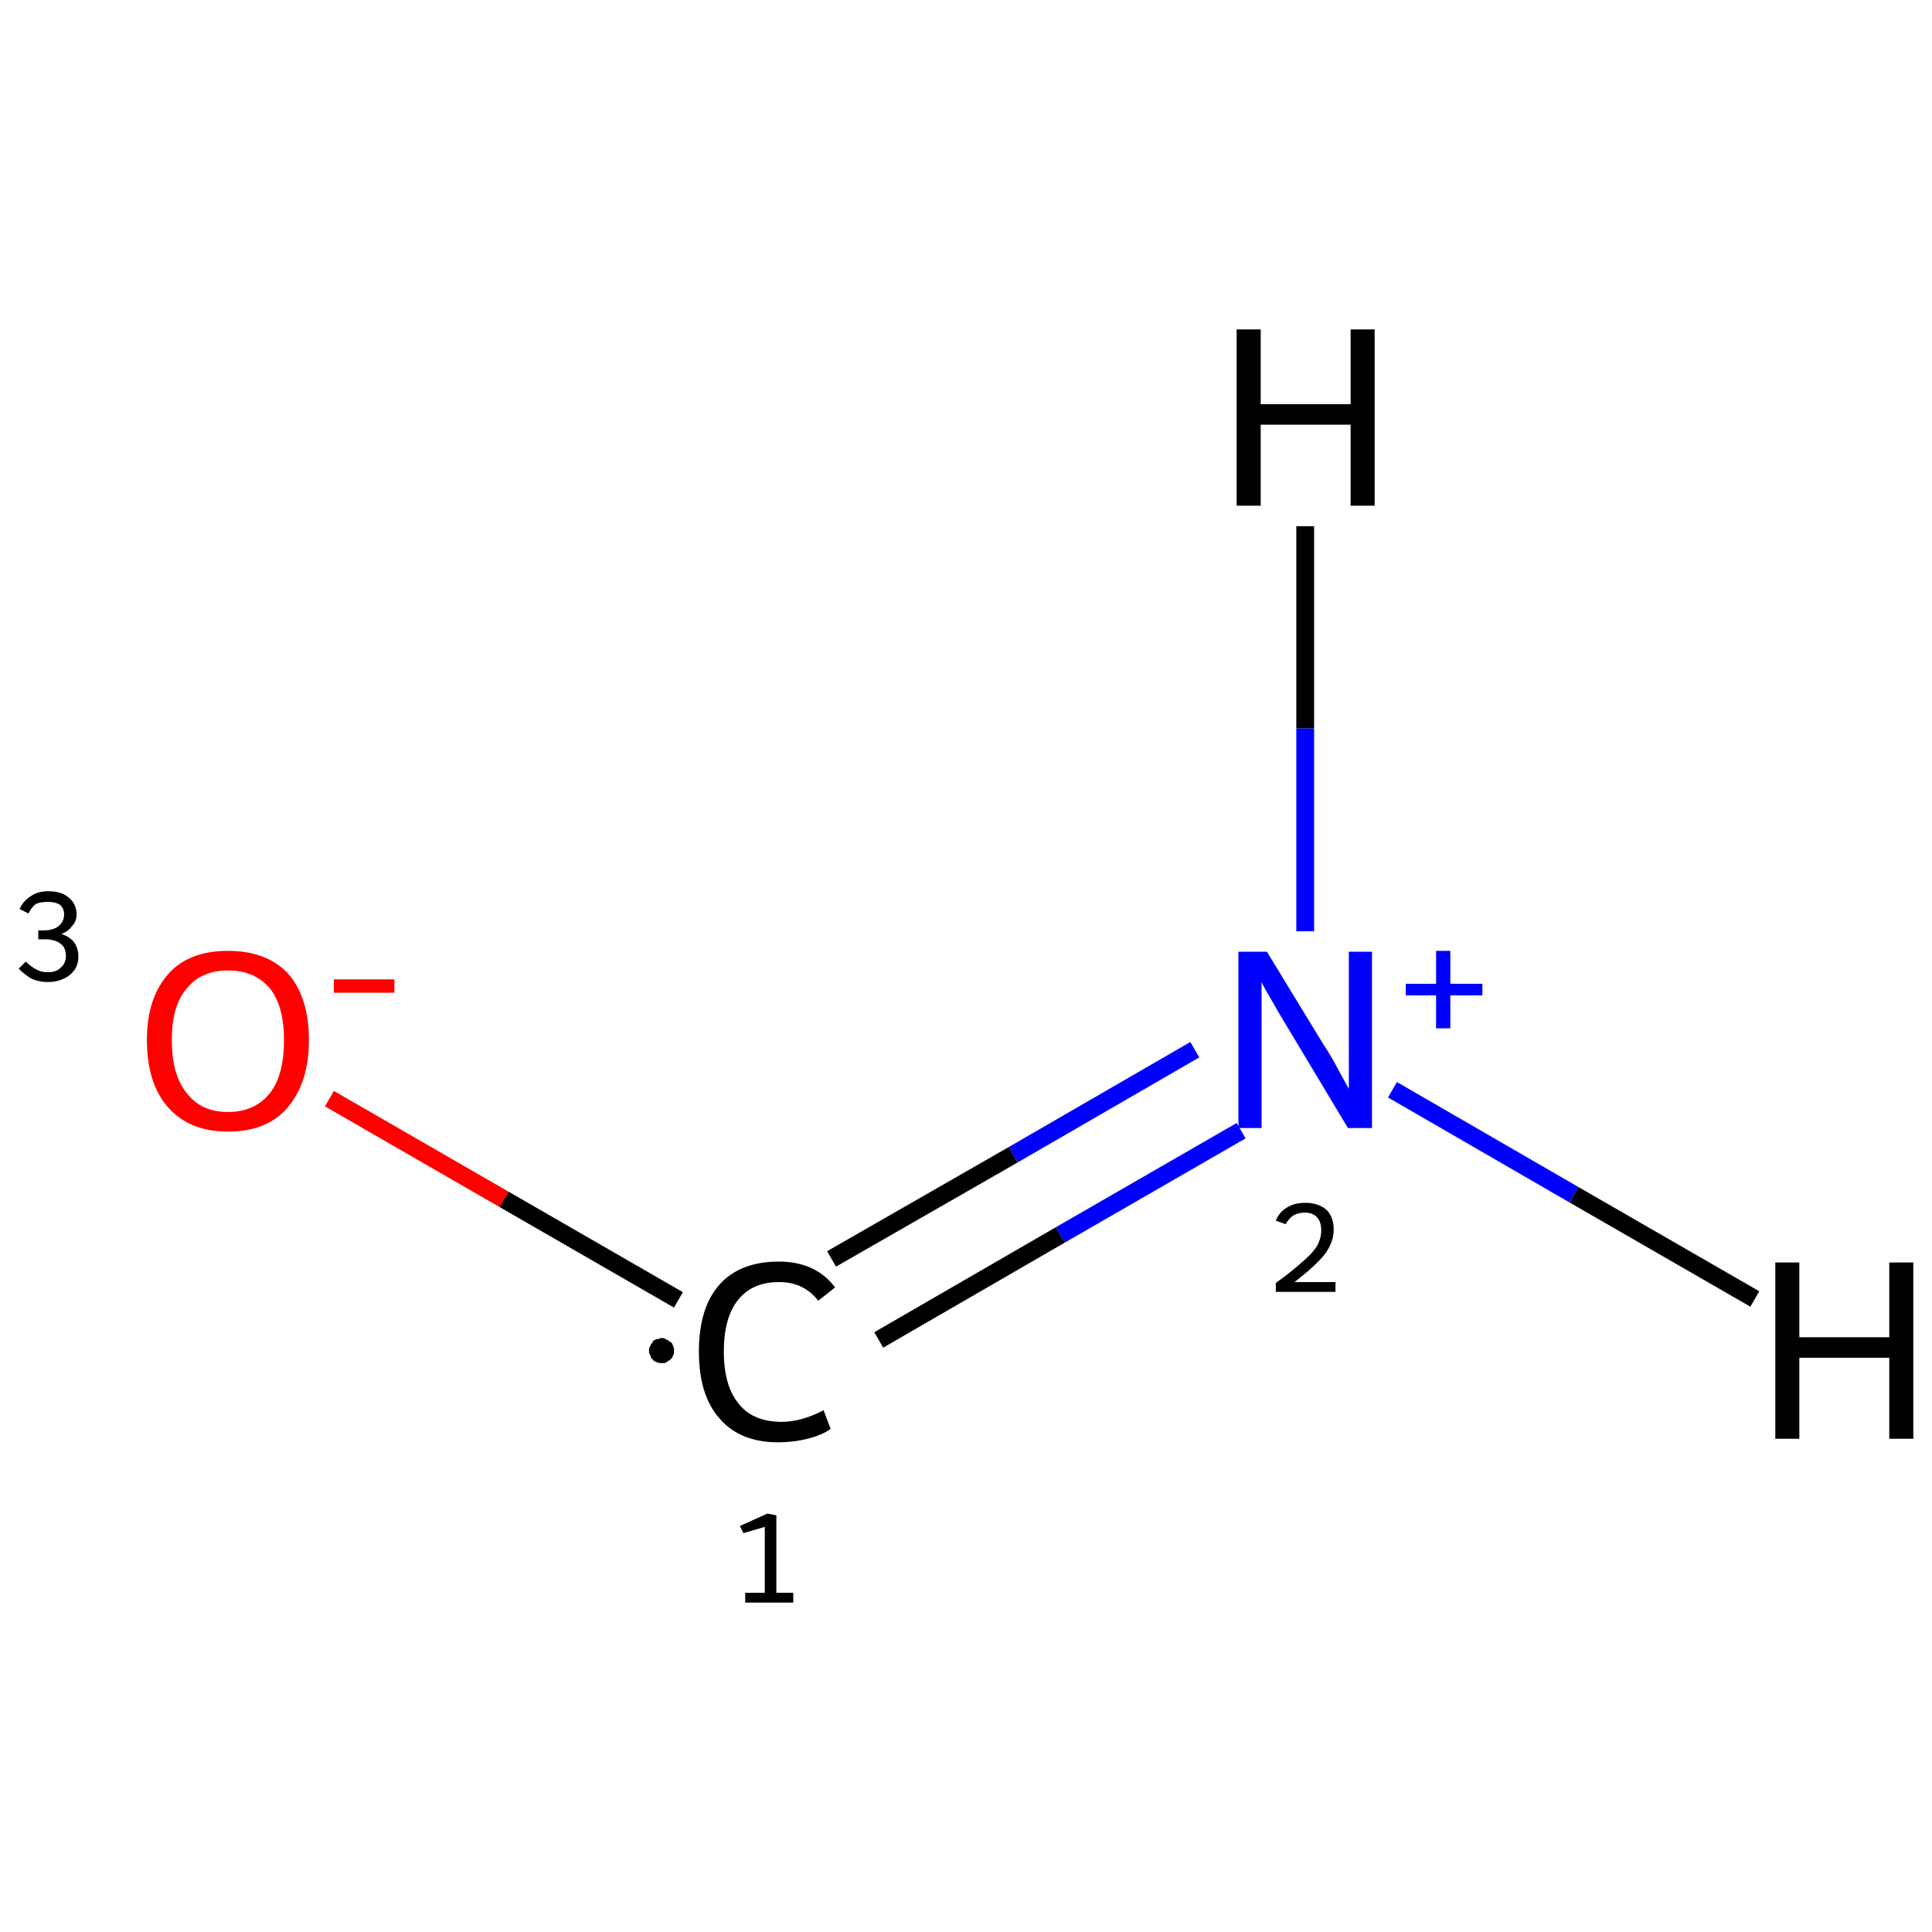 <?xml version='1.0' encoding='iso-8859-1'?>
<svg version='1.1' baseProfile='full'
              xmlns='http://www.w3.org/2000/svg'
                      xmlns:rdkit='http://www.rdkit.org/xml'
                      xmlns:xlink='http://www.w3.org/1999/xlink'
                  xml:space='preserve'
width='217px' height='217px' viewBox='0 0 217 217'>
<!-- END OF HEADER -->
<rect style='opacity:1.0;fill:#FFFFFF;stroke:none' width='217.0' height='217.0' x='0.0' y='0.0'> </rect>
<path class='bond-0 atom-0 atom-1' d='M 139.4,127.0 L 119.1,138.7' style='fill:none;fill-rule:evenodd;stroke:#0000FF;stroke-width:2.0px;stroke-linecap:butt;stroke-linejoin:miter;stroke-opacity:1' />
<path class='bond-0 atom-0 atom-1' d='M 119.1,138.7 L 98.7,150.5' style='fill:none;fill-rule:evenodd;stroke:#000000;stroke-width:2.0px;stroke-linecap:butt;stroke-linejoin:miter;stroke-opacity:1' />
<path class='bond-0 atom-0 atom-1' d='M 134.2,117.9 L 113.8,129.7' style='fill:none;fill-rule:evenodd;stroke:#0000FF;stroke-width:2.0px;stroke-linecap:butt;stroke-linejoin:miter;stroke-opacity:1' />
<path class='bond-0 atom-0 atom-1' d='M 113.8,129.7 L 93.4,141.4' style='fill:none;fill-rule:evenodd;stroke:#000000;stroke-width:2.0px;stroke-linecap:butt;stroke-linejoin:miter;stroke-opacity:1' />
<path class='bond-1 atom-1 atom-2' d='M 76.2,146.0 L 56.6,134.7' style='fill:none;fill-rule:evenodd;stroke:#000000;stroke-width:2.0px;stroke-linecap:butt;stroke-linejoin:miter;stroke-opacity:1' />
<path class='bond-1 atom-1 atom-2' d='M 56.6,134.7 L 37.0,123.4' style='fill:none;fill-rule:evenodd;stroke:#FF0000;stroke-width:2.0px;stroke-linecap:butt;stroke-linejoin:miter;stroke-opacity:1' />
<path class='bond-2 atom-0 atom-3' d='M 156.4,122.4 L 176.8,134.2' style='fill:none;fill-rule:evenodd;stroke:#0000FF;stroke-width:2.0px;stroke-linecap:butt;stroke-linejoin:miter;stroke-opacity:1' />
<path class='bond-2 atom-0 atom-3' d='M 176.8,134.2 L 197.1,145.9' style='fill:none;fill-rule:evenodd;stroke:#000000;stroke-width:2.0px;stroke-linecap:butt;stroke-linejoin:miter;stroke-opacity:1' />
<path class='bond-3 atom-0 atom-4' d='M 146.6,104.6 L 146.6,81.8' style='fill:none;fill-rule:evenodd;stroke:#0000FF;stroke-width:2.0px;stroke-linecap:butt;stroke-linejoin:miter;stroke-opacity:1' />
<path class='bond-3 atom-0 atom-4' d='M 146.6,81.8 L 146.6,59.1' style='fill:none;fill-rule:evenodd;stroke:#000000;stroke-width:2.0px;stroke-linecap:butt;stroke-linejoin:miter;stroke-opacity:1' />
<path class='atom-0' d='M 142.3 106.9
L 148.7 117.4
Q 149.4 118.4, 150.4 120.3
Q 151.4 122.1, 151.5 122.3
L 151.5 106.9
L 154.1 106.9
L 154.1 126.7
L 151.4 126.7
L 144.5 115.2
Q 143.7 113.9, 142.8 112.3
Q 141.9 110.8, 141.7 110.3
L 141.7 126.7
L 139.1 126.7
L 139.1 106.9
L 142.3 106.9
' fill='#0000FF'/>
<path class='atom-0' d='M 157.9 110.5
L 161.3 110.5
L 161.3 106.8
L 162.9 106.8
L 162.9 110.5
L 166.5 110.5
L 166.5 111.8
L 162.9 111.8
L 162.9 115.5
L 161.3 115.5
L 161.3 111.8
L 157.9 111.8
L 157.9 110.5
' fill='#0000FF'/>
<path class='atom-1' d='M 78.5 151.8
Q 78.5 146.9, 80.8 144.3
Q 83.1 141.7, 87.5 141.7
Q 91.6 141.7, 93.8 144.6
L 91.9 146.1
Q 90.3 144.0, 87.5 144.0
Q 84.5 144.0, 82.9 146.0
Q 81.3 148.0, 81.3 151.8
Q 81.3 155.7, 83.0 157.7
Q 84.6 159.7, 87.8 159.7
Q 90.0 159.7, 92.5 158.4
L 93.3 160.5
Q 92.3 161.2, 90.7 161.6
Q 89.1 162.0, 87.4 162.0
Q 83.1 162.0, 80.8 159.3
Q 78.5 156.7, 78.5 151.8
' fill='#000000'/>
<path class='atom-2' d='M 16.5 116.8
Q 16.5 112.1, 18.9 109.4
Q 21.2 106.8, 25.6 106.8
Q 30.0 106.8, 32.4 109.4
Q 34.7 112.1, 34.7 116.8
Q 34.7 121.6, 32.3 124.4
Q 30.0 127.1, 25.6 127.1
Q 21.3 127.1, 18.9 124.4
Q 16.5 121.7, 16.5 116.8
M 25.6 124.9
Q 28.6 124.9, 30.3 122.8
Q 31.9 120.8, 31.9 116.8
Q 31.9 113.0, 30.3 111.0
Q 28.6 109.0, 25.6 109.0
Q 22.6 109.0, 21.0 111.0
Q 19.3 112.9, 19.3 116.8
Q 19.3 120.8, 21.0 122.8
Q 22.6 124.9, 25.6 124.9
' fill='#FF0000'/>
<path class='atom-2' d='M 37.5 110.0
L 44.3 110.0
L 44.3 111.5
L 37.5 111.5
L 37.5 110.0
' fill='#FF0000'/>
<path class='atom-3' d='M 199.4 141.8
L 202.1 141.8
L 202.1 150.2
L 212.2 150.2
L 212.2 141.8
L 214.9 141.8
L 214.9 161.6
L 212.2 161.6
L 212.2 152.5
L 202.1 152.5
L 202.1 161.6
L 199.4 161.6
L 199.4 141.8
' fill='#000000'/>
<path class='atom-4' d='M 138.9 37.0
L 141.6 37.0
L 141.6 45.4
L 151.7 45.4
L 151.7 37.0
L 154.4 37.0
L 154.4 56.8
L 151.7 56.8
L 151.7 47.7
L 141.6 47.7
L 141.6 56.8
L 138.9 56.8
L 138.9 37.0
' fill='#000000'/>
<path class='note' d='M 143.3 137.1
Q 143.7 136.1, 144.6 135.6
Q 145.4 135.1, 146.6 135.1
Q 148.1 135.1, 149.0 135.9
Q 149.8 136.7, 149.8 138.1
Q 149.8 139.6, 148.7 141.0
Q 147.6 142.3, 145.4 144.0
L 150.0 144.0
L 150.0 145.1
L 143.3 145.1
L 143.3 144.1
Q 145.1 142.8, 146.2 141.8
Q 147.3 140.9, 147.9 140.0
Q 148.4 139.1, 148.4 138.2
Q 148.4 137.2, 147.9 136.7
Q 147.4 136.2, 146.6 136.2
Q 145.8 136.2, 145.3 136.5
Q 144.8 136.8, 144.4 137.5
L 143.3 137.1
' fill='#000000'/>
<path class='note' d='M 83.7 178.9
L 85.9 178.9
L 85.9 171.5
L 83.5 172.2
L 83.1 171.4
L 86.2 170.0
L 87.2 170.2
L 87.2 178.9
L 89.1 178.9
L 89.1 180.0
L 83.7 180.0
L 83.7 178.9
' fill='#000000'/>
<path class='note' d='M 6.9 104.9
Q 7.8 105.2, 8.3 105.8
Q 8.8 106.5, 8.8 107.4
Q 8.8 108.3, 8.4 108.9
Q 7.9 109.6, 7.2 109.9
Q 6.4 110.3, 5.4 110.3
Q 4.3 110.3, 3.5 109.9
Q 2.8 109.5, 2.1 108.8
L 2.9 108.0
Q 3.5 108.6, 4.1 108.9
Q 4.6 109.2, 5.4 109.2
Q 6.3 109.2, 6.8 108.7
Q 7.4 108.2, 7.4 107.4
Q 7.4 106.4, 6.8 106.0
Q 6.2 105.5, 5.0 105.5
L 4.3 105.5
L 4.3 104.5
L 4.9 104.5
Q 6.0 104.5, 6.6 104.0
Q 7.2 103.5, 7.2 102.7
Q 7.2 102.0, 6.7 101.6
Q 6.2 101.3, 5.4 101.3
Q 4.6 101.3, 4.1 101.5
Q 3.6 101.8, 3.2 102.6
L 2.2 102.1
Q 2.6 101.2, 3.4 100.7
Q 4.2 100.1, 5.4 100.1
Q 6.9 100.1, 7.7 100.8
Q 8.6 101.5, 8.6 102.7
Q 8.6 103.5, 8.1 104.0
Q 7.7 104.6, 6.9 104.9
' fill='#000000'/>
<path class='atom-1' d='M 75.7,151.7 L 75.7,151.8 L 75.7,152.0 L 75.7,152.1 L 75.6,152.2 L 75.6,152.3 L 75.5,152.4 L 75.5,152.5 L 75.4,152.6 L 75.3,152.7 L 75.2,152.8 L 75.1,152.8 L 75.0,152.9 L 74.9,153.0 L 74.8,153.0 L 74.7,153.1 L 74.6,153.1 L 74.5,153.1 L 74.3,153.1 L 74.2,153.1 L 74.1,153.1 L 74.0,153.1 L 73.9,153.0 L 73.7,153.0 L 73.6,152.9 L 73.5,152.9 L 73.4,152.8 L 73.3,152.7 L 73.3,152.6 L 73.2,152.6 L 73.1,152.5 L 73.1,152.3 L 73.0,152.2 L 73.0,152.1 L 72.9,152.0 L 72.9,151.9 L 72.9,151.8 L 72.9,151.7 L 72.9,151.5 L 72.9,151.4 L 73.0,151.3 L 73.0,151.2 L 73.1,151.1 L 73.1,151.0 L 73.2,150.9 L 73.3,150.8 L 73.3,150.7 L 73.4,150.6 L 73.5,150.5 L 73.6,150.5 L 73.7,150.4 L 73.9,150.4 L 74.0,150.4 L 74.1,150.3 L 74.2,150.3 L 74.3,150.3 L 74.5,150.3 L 74.6,150.3 L 74.7,150.4 L 74.8,150.4 L 74.9,150.5 L 75.0,150.5 L 75.1,150.6 L 75.2,150.7 L 75.3,150.7 L 75.4,150.8 L 75.5,150.9 L 75.5,151.0 L 75.6,151.1 L 75.6,151.2 L 75.7,151.4 L 75.7,151.5 L 75.7,151.6 L 75.7,151.7 L 74.3,151.7 Z' style='fill:#000000;fill-rule:evenodd;fill-opacity:1;stroke:#000000;stroke-width:0.0px;stroke-linecap:butt;stroke-linejoin:miter;stroke-opacity:1;' />
</svg>
